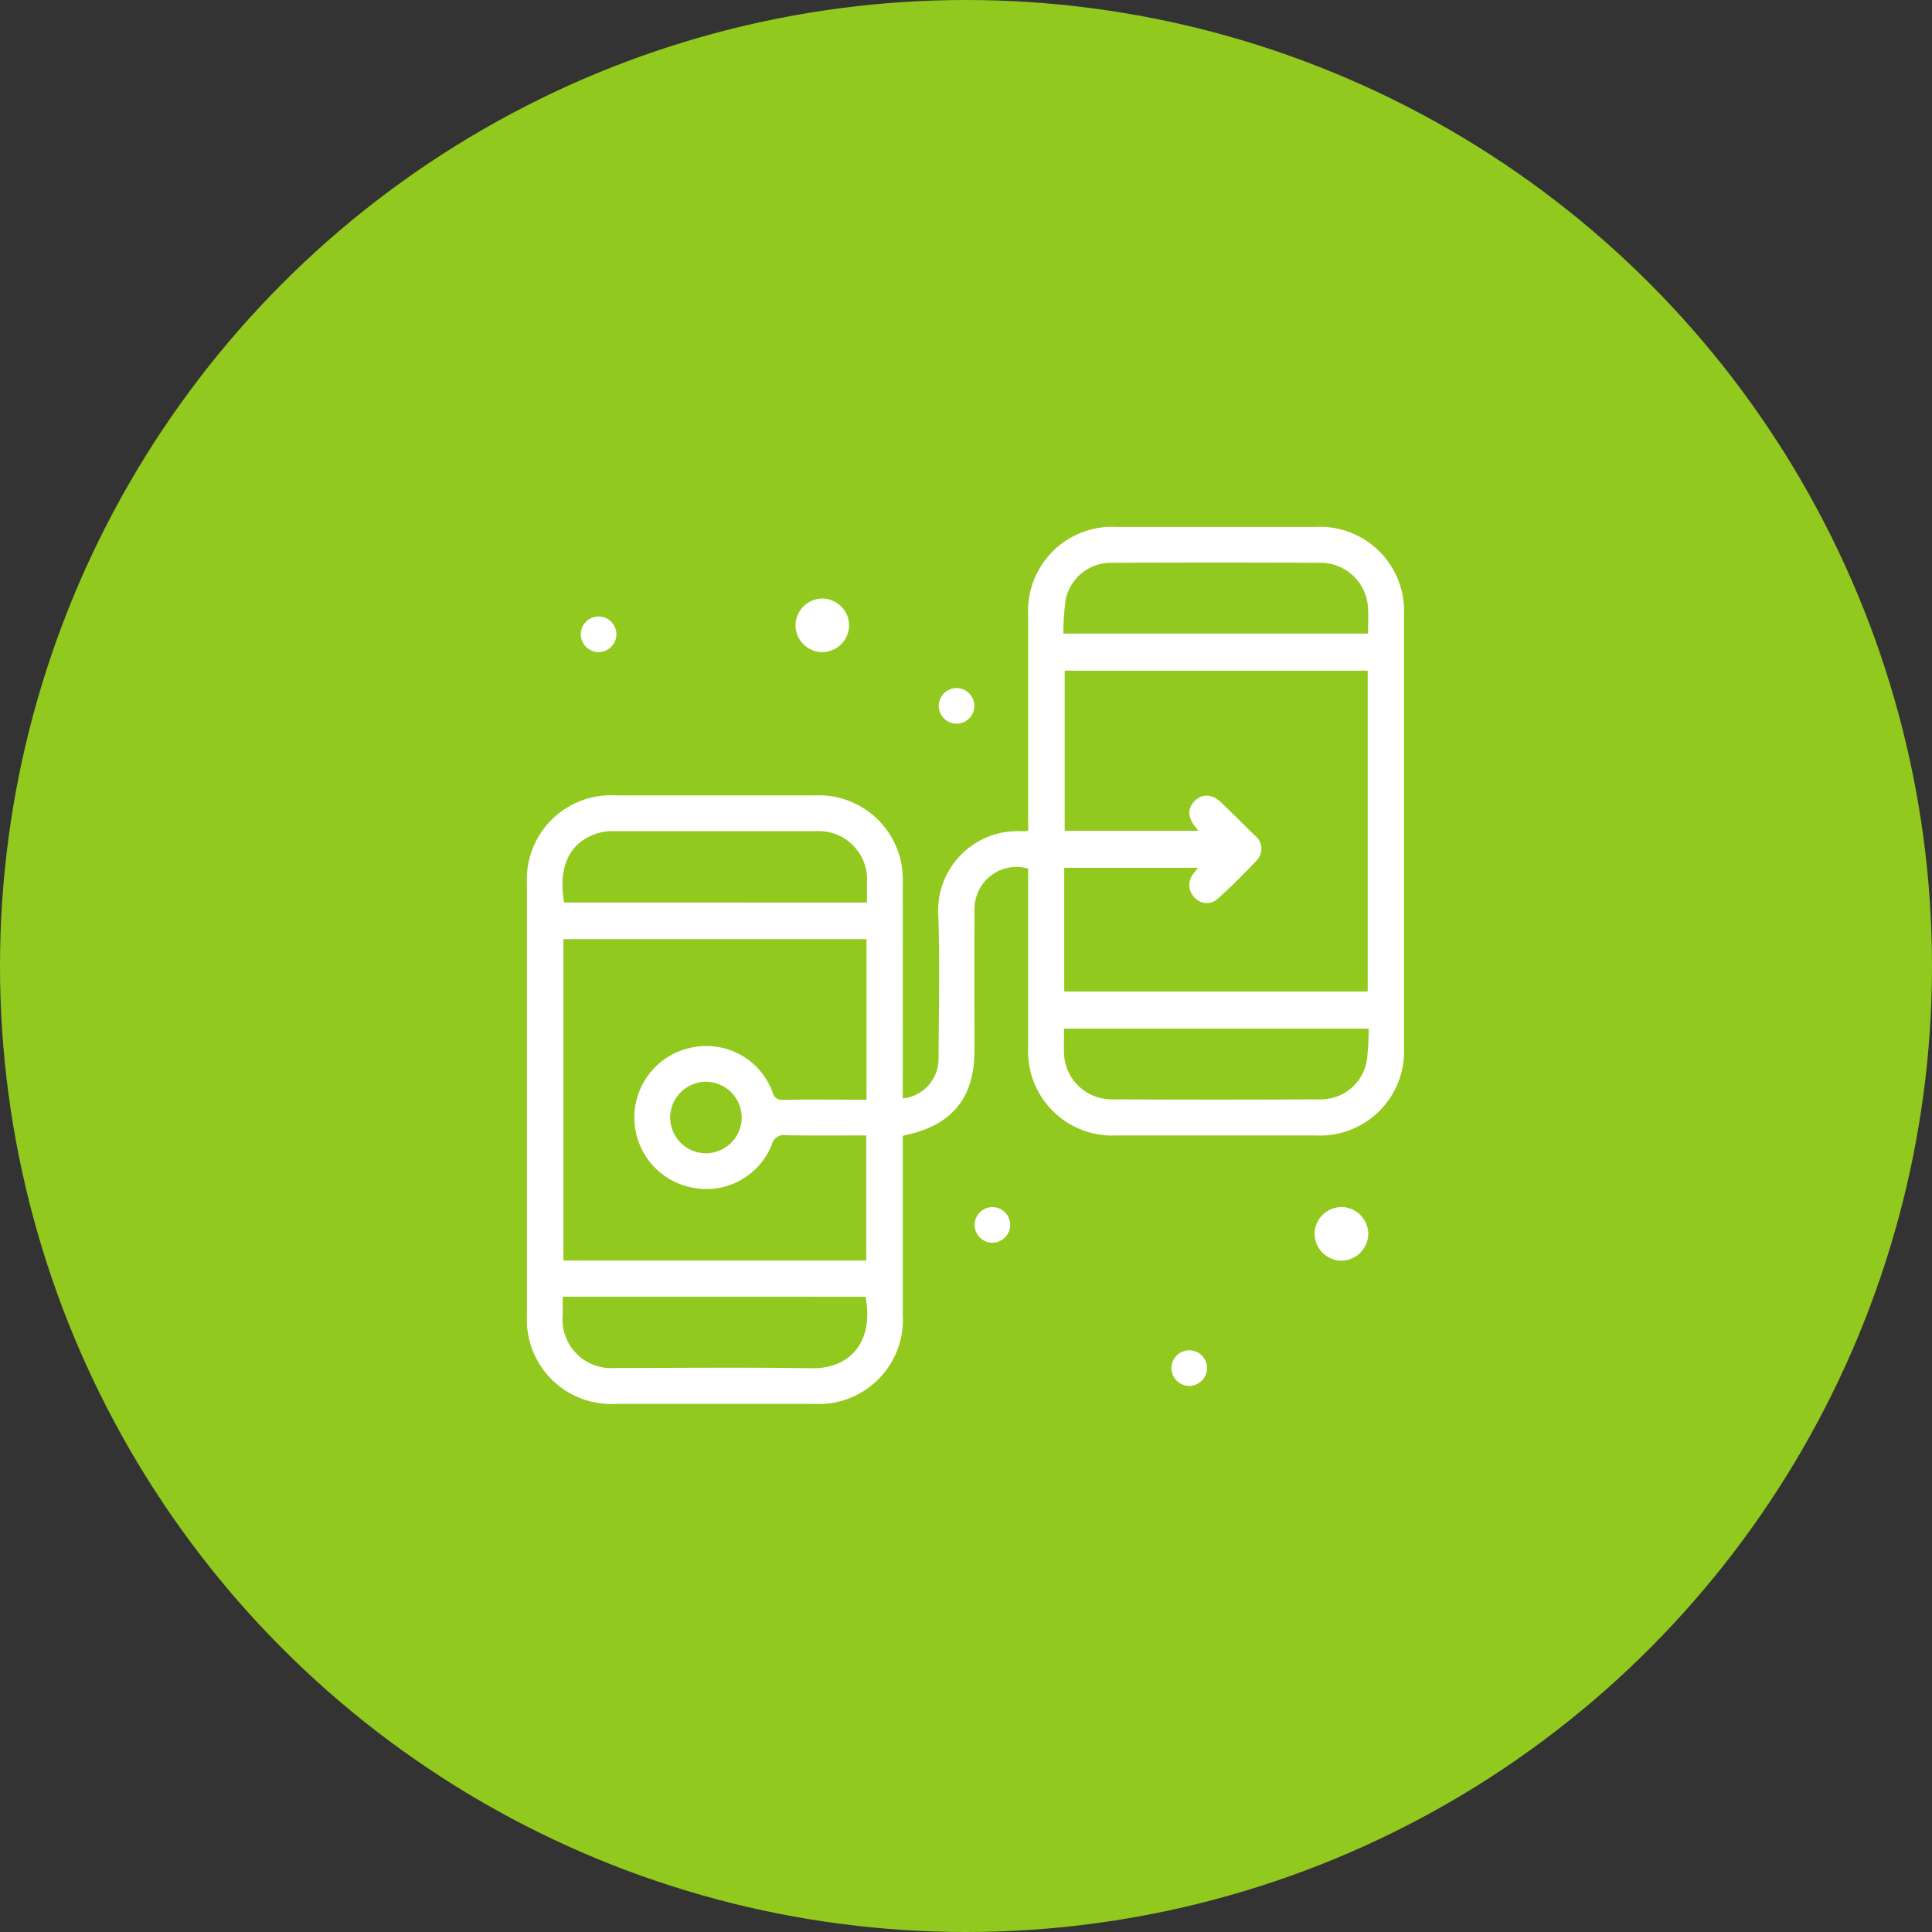 <svg xmlns="http://www.w3.org/2000/svg" width="154" height="154" viewBox="0 0 154 154">
  <rect x="0" y="0" width="154" height="154" fill="#333333" stroke="none"/>
  <g id="Group_3486" data-name="Group 3486" transform="translate(-434 -1237)">
    <circle id="Ellipse_235" data-name="Ellipse 235" cx="77" cy="77" r="77" transform="translate(434 1237)" fill="#92c91e"/>
    <g id="Group_3434" data-name="Group 3434" transform="translate(1224.165 1078.161)">
      <path id="Path_5069" data-name="Path 5069" d="M-718.206,246.4a3.19,3.19,0,0,0,2.856-3.264c.015-3.756.1-7.515-.02-11.267a6.325,6.325,0,0,1,6.677-6.769,4.509,4.509,0,0,0,.483-.028v-.8q0-8.166,0-16.331a6.713,6.713,0,0,1,7.108-7.1q7.883,0,15.765,0a6.71,6.71,0,0,1,7.083,7.06q.006,17.187,0,34.374a6.708,6.708,0,0,1-7.072,7.069q-7.918,0-15.836,0a6.709,6.709,0,0,1-7.048-7.021q-.006-6.739,0-13.479v-.769a3.341,3.341,0,0,0-4.274,3.229c-.021,3.756-.006,7.512-.006,11.268s-1.767,5.932-5.434,6.735c-.069.015-.137.037-.282.076v.746q0,6.739,0,13.479a6.718,6.718,0,0,1-7.15,7.134q-7.883,0-15.765,0a6.714,6.714,0,0,1-7.041-7.03q0-17.223,0-34.446a6.7,6.7,0,0,1,7.039-7.027q7.954-.005,15.907,0a6.7,6.7,0,0,1,7.008,6.991q.012,8.166,0,16.331Zm12.869-8.525h24.192V212.3H-705.3v12.76h10.662c-.112-.139-.166-.207-.22-.274-.656-.8-.668-1.565-.035-2.143s1.391-.5,2.14.227q1.3,1.27,2.593,2.55a1.347,1.347,0,0,1,.243,1.921c-1.033,1.113-2.121,2.18-3.246,3.2a1.3,1.3,0,0,1-1.808-.191,1.375,1.375,0,0,1-.137-1.767c.124-.185.27-.356.434-.57h-10.662Zm-15.777,21.437v-9.968c-2.169,0-4.284.025-6.4-.016a.972.972,0,0,0-1.124.739,5.613,5.613,0,0,1-6.275,3.45,5.686,5.686,0,0,1-4.688-5.5,5.694,5.694,0,0,1,4.568-5.678,5.624,5.624,0,0,1,6.457,3.58.757.757,0,0,0,.867.587c1.712-.03,3.424-.012,5.136-.012h1.475V233.7h-24.159v25.615Zm15.71-49.968h24.288c0-.718.035-1.384-.007-2.044a3.787,3.787,0,0,0-3.735-3.6q-8.38-.039-16.76,0a3.68,3.68,0,0,0-3.611,2.976A20.064,20.064,0,0,0-705.4,209.344Zm-15.656,21.438c0-.56,0-1.054,0-1.548a3.863,3.863,0,0,0-4.142-4.141q-7.988,0-15.975,0a4.484,4.484,0,0,0-.992.072c-2.6.6-3.543,2.762-3.027,5.616Zm39.992,10.05h-24.286c0,.662-.014,1.277,0,1.891a3.792,3.792,0,0,0,3.733,3.744q8.375.048,16.751,0a3.7,3.7,0,0,0,3.655-3.1A20.9,20.9,0,0,0-681.067,240.832ZM-745.31,262.2q0,.728,0,1.46a3.875,3.875,0,0,0,4.2,4.219c5.227,0,10.456-.057,15.682.023,3.032.046,4.954-2.149,4.251-5.7Zm11.426-17.133a2.866,2.866,0,0,0-2.862,2.841,2.867,2.867,0,0,0,2.841,2.861,2.866,2.866,0,0,0,2.862-2.841A2.865,2.865,0,0,0-733.884,245.067Z" transform="translate(0 0)" fill="#fff"/>
      <path id="Path_5070" data-name="Path 5070" d="M-633.489,230.861a2.161,2.161,0,0,1,2.17,2.087,2.162,2.162,0,0,1-2.141,2.188,2.162,2.162,0,0,1-2.134-2.123A2.161,2.161,0,0,1-633.489,230.861Z" transform="translate(-91.163 -24.313)" fill="#fff"/>
      <path id="Path_5071" data-name="Path 5071" d="M-413.722,488.067a2.162,2.162,0,0,1-2.13,2.127A2.162,2.162,0,0,1-418,488.01a2.161,2.161,0,0,1,2.166-2.091A2.16,2.16,0,0,1-413.722,488.067Z" transform="translate(-267.379 -230.867)" fill="#fff"/>
      <path id="Path_5072" data-name="Path 5072" d="M-724.219,241.222a1.437,1.437,0,0,1-1.4-1.474,1.437,1.437,0,0,1,1.438-1.369,1.437,1.437,0,0,1,1.405,1.473A1.439,1.439,0,0,1-724.219,241.222Z" transform="translate(-18.253 -30.402)" fill="#fff"/>
      <path id="Path_5073" data-name="Path 5073" d="M-572.709,269.814a1.438,1.438,0,0,1-1.466,1.413,1.438,1.438,0,0,1-1.377-1.431,1.435,1.435,0,0,1,1.465-1.412A1.438,1.438,0,0,1-572.709,269.814Z" transform="translate(-139.787 -54.7)" fill="#fff"/>
      <path id="Path_5074" data-name="Path 5074" d="M-557.7,487.336a1.436,1.436,0,0,1-1.436,1.443,1.437,1.437,0,0,1-1.407-1.4,1.433,1.433,0,0,1,1.436-1.442A1.437,1.437,0,0,1-557.7,487.336Z" transform="translate(-151.939 -230.881)" fill="#fff"/>
      <path id="Path_5075" data-name="Path 5075" d="M-475.164,547.36a1.438,1.438,0,0,1-1.448,1.431,1.437,1.437,0,0,1-1.4-1.412,1.434,1.434,0,0,1,1.447-1.43A1.437,1.437,0,0,1-475.164,547.36Z" transform="translate(-218.781 -279.48)" fill="#fff"/>
    </g>
  </g>
</svg>

